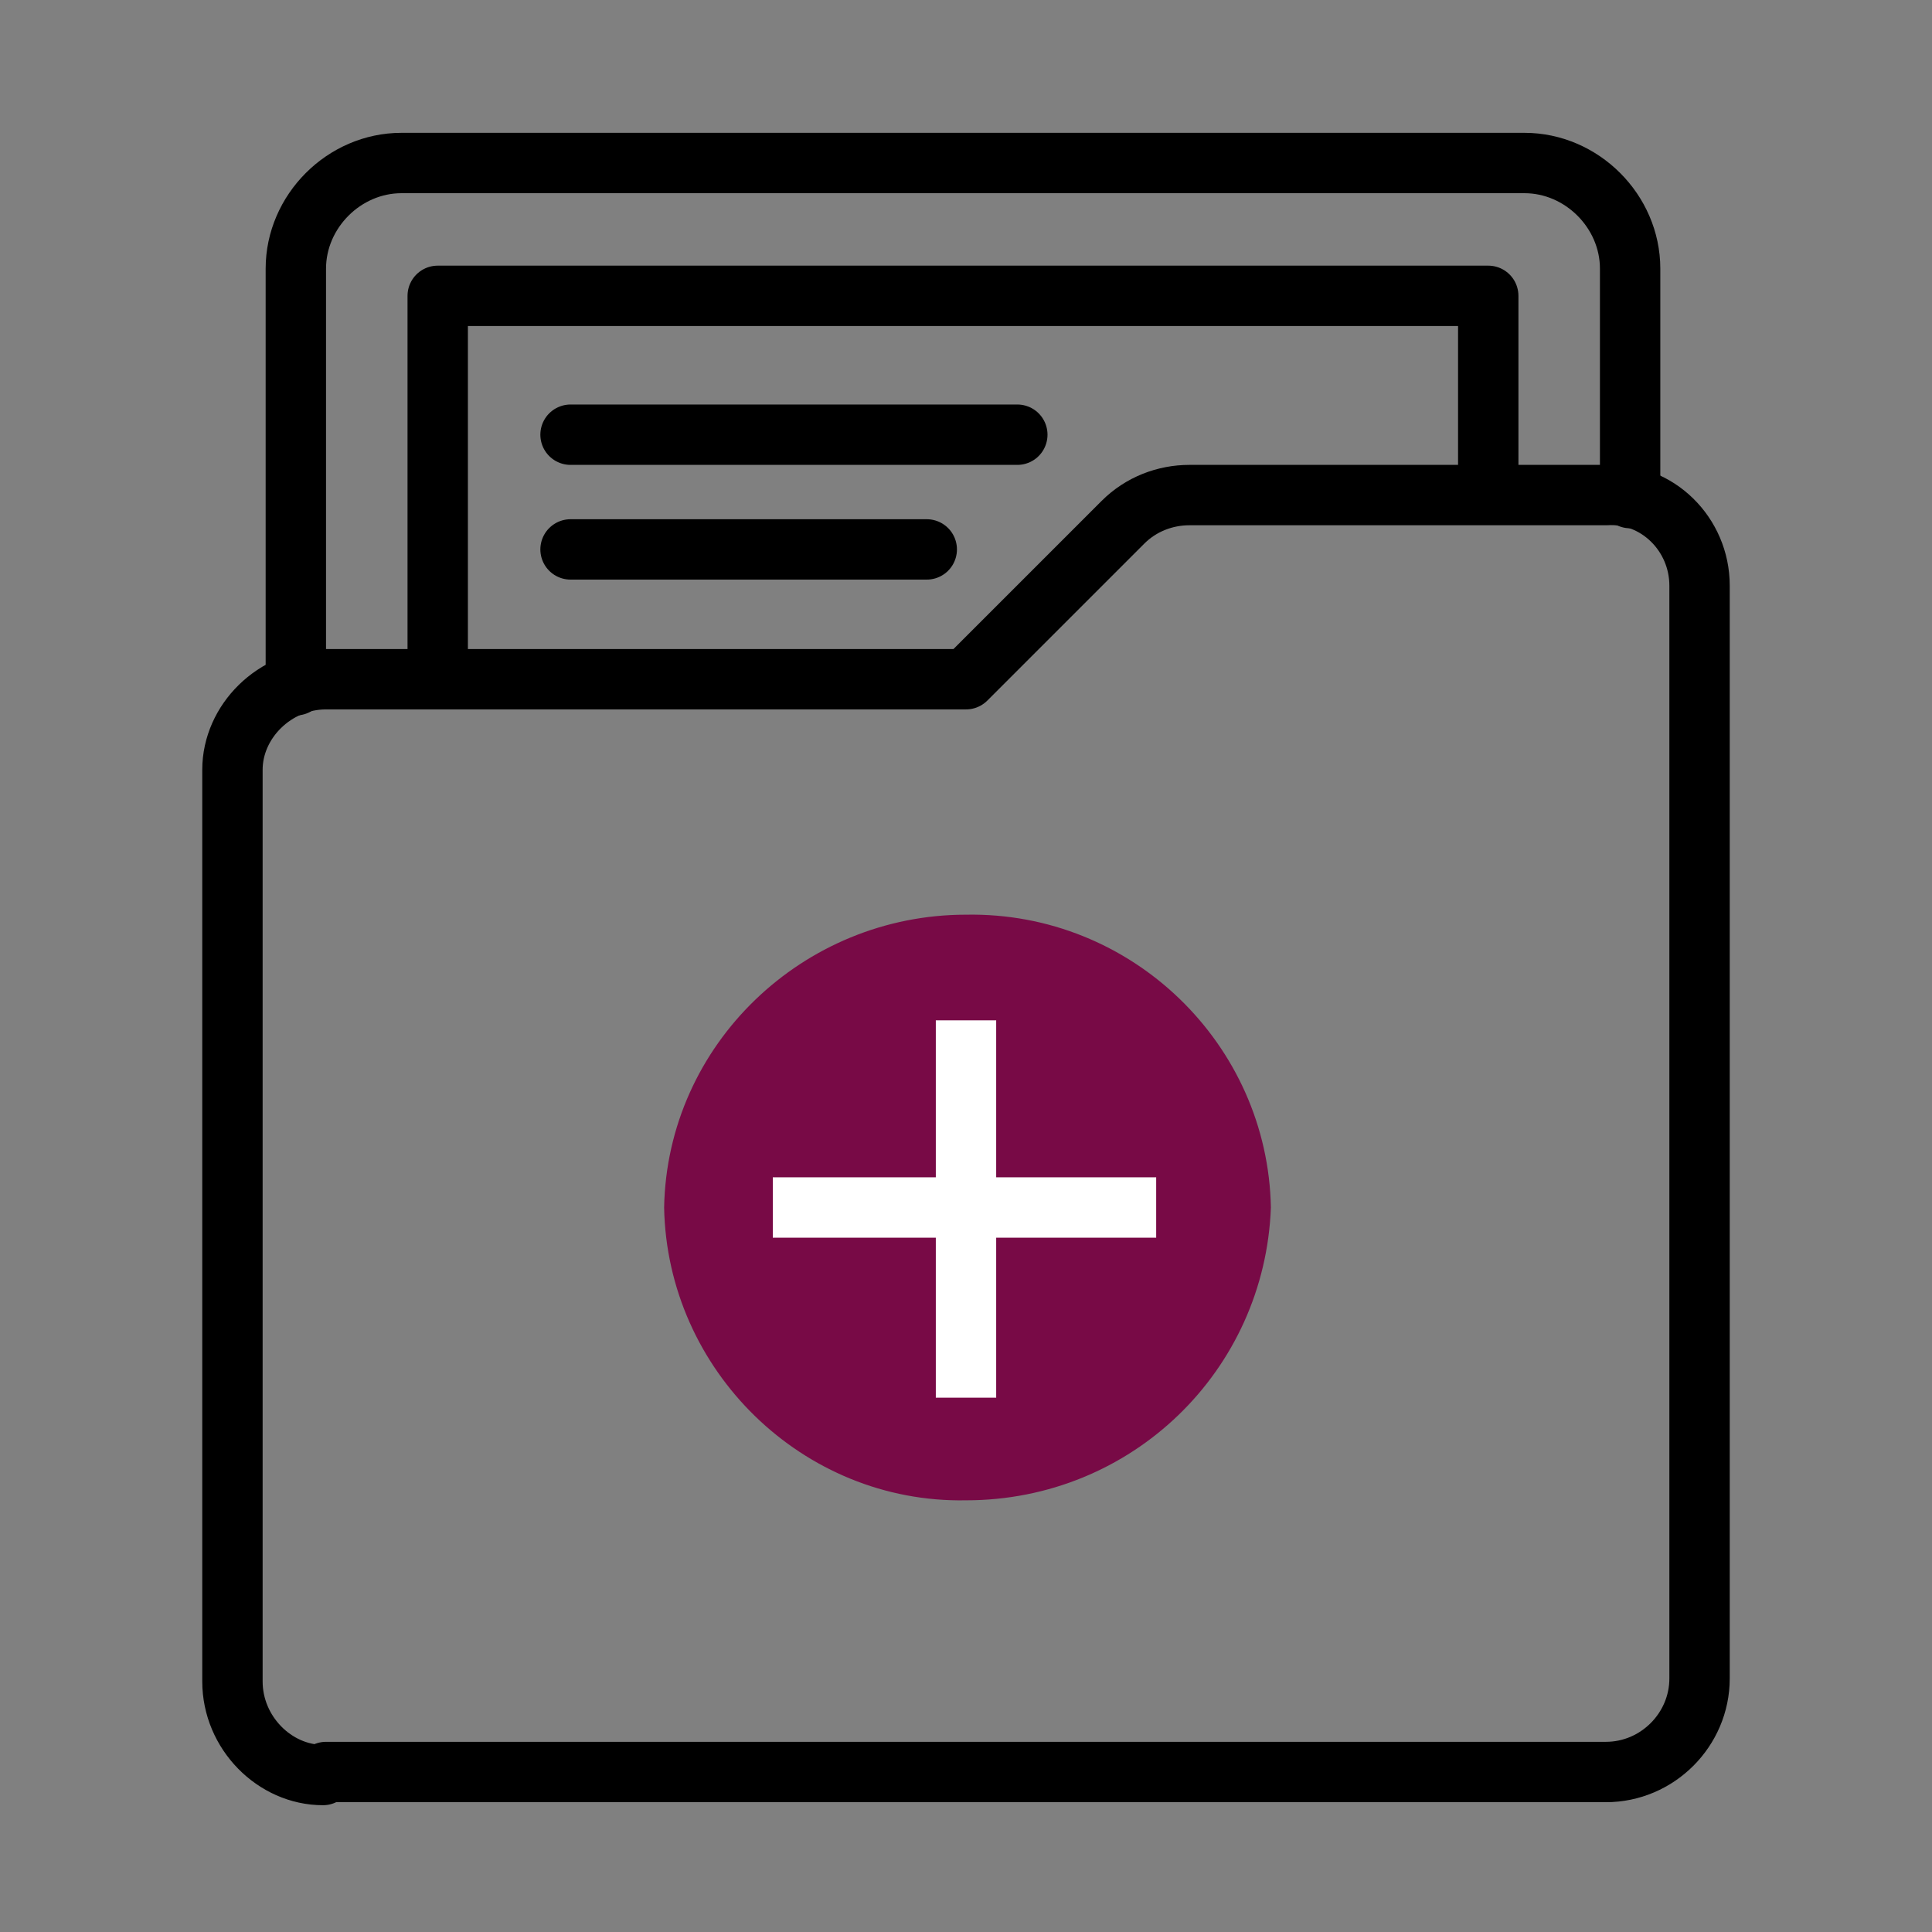 <svg xmlns="http://www.w3.org/2000/svg" viewBox="0 0 64 64"><rect x="0" y="0" width="64" height="64" fill="#808080" stroke="none"/><defs><style>      .cls-1 {        stroke: #000;        stroke-linecap: round;        stroke-linejoin: round;      }      .cls-1, .cls-2 {        fill: none;        stroke-width: 2px;      }      .cls-3 {        fill: #780a46;      }      .cls-2 {        stroke: #fff;        stroke-miterlimit: 10;      }    </style></defs><g><g id="Ebene_1"><g><path class="cls-3" d="M32,49.7h0c5.5,0,9.9-4.3,10.1-9.7h0c-.1-5.4-4.6-9.8-10.1-9.7h0c-5.4,0-9.9,4.3-10,9.7h0c.1,5.4,4.6,9.8,10,9.7Z"></path><line class="cls-2" x1="32" y1="46.3" x2="32" y2="33.8"></line><line class="cls-2" x1="25.6" y1="40" x2="38.3" y2="40"></line><path class="cls-1" d="M10.8,58.7h42.4c1.7,0,3.1-1.4,3.1-3.1h0V19.4c0-1.7-1.4-3.1-3.1-3h-13.8c-.8,0-1.6.3-2.2.9l-5.2,5.2H10.8c-1.7,0-3.1,1.4-3.1,3,0,0,0,0,0,0v30.2c0,1.7,1.4,3.1,3,3.1,0,0,0,0,0,0Z"></path><path class="cls-1" d="M54,16.5v-7.6c0-1.9-1.6-3.5-3.5-3.5H13.3c-1.9,0-3.5,1.6-3.5,3.5v13.8"></path><polyline class="cls-1" points="49.3 16.3 49.3 9.8 14.5 9.8 14.5 22.4"></polyline><line class="cls-1" x1="18.9" y1="14.4" x2="33.7" y2="14.4"></line><line class="cls-1" x1="18.9" y1="18.2" x2="30.7" y2="18.2"></line></g></g></g></svg>
